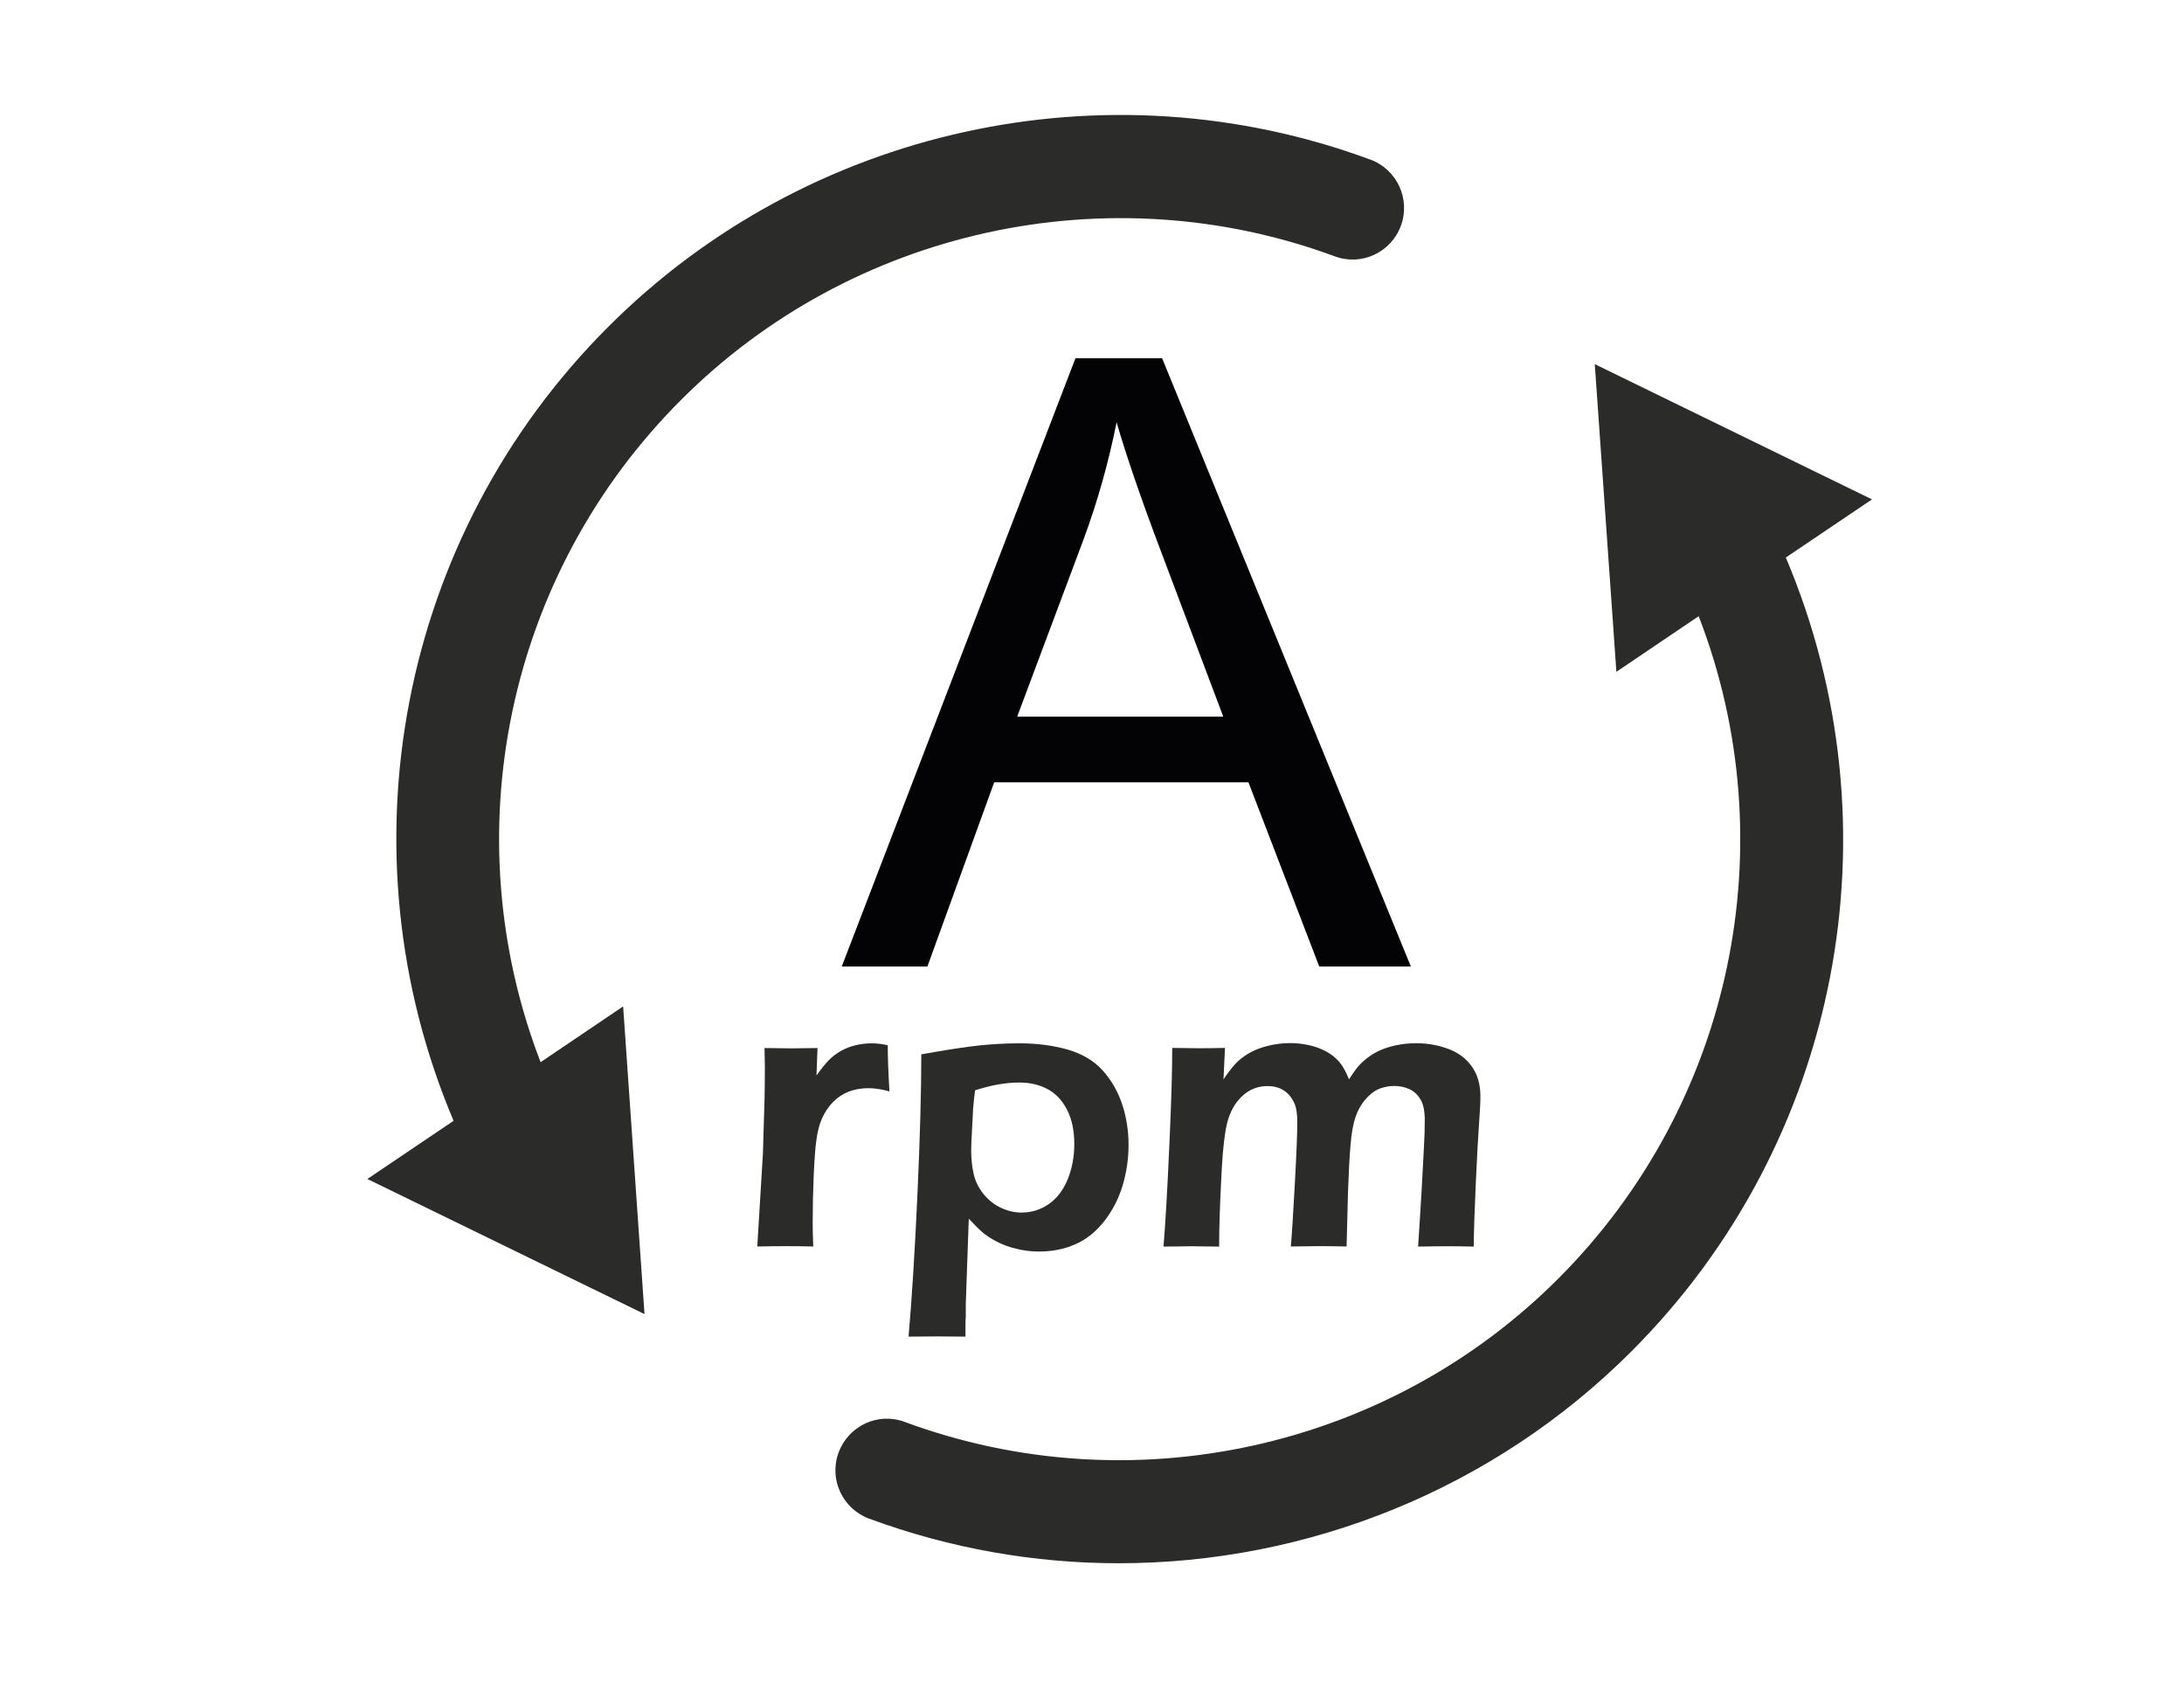 <svg xmlns="http://www.w3.org/2000/svg" xmlns:xlink="http://www.w3.org/1999/xlink" id="Capa_1" viewBox="0 0 190 147"><defs><style>.cls-1{clip-path:url(#clippath);}.cls-2{fill:none;}.cls-2,.cls-3,.cls-4{stroke-width:0px;}.cls-3{fill:#2b2b29;}.cls-4{fill:#030305;}</style><clipPath id="clippath"><rect class="cls-2" x="31.96" y="10" width="130.89" height="125.95"></rect></clipPath></defs><g class="cls-1"><path class="cls-3" d="M119.21,13.88c-22.98-8.5-49-2.77-66.31,14.56-18.21,18.2-23.38,45.55-13.44,69.04l-7.5,5.06,24.11,11.75-1.86-26.76-7.18,4.85c-7.63-19.77-2.99-42.4,12.22-57.6,14.84-14.86,37.17-19.76,56.86-12.49,2.32.87,4.9-.32,5.76-2.65.86-2.32-.33-4.9-2.65-5.76"></path><path class="cls-3" d="M162.85,43.43l-24.11-11.76,1.88,26.76,7.16-4.84c7.64,19.76,2.99,42.4-12.2,57.6-14.84,14.87-37.17,19.76-56.87,12.48-2.32-.87-4.89.33-5.75,2.65-.87,2.32.33,4.9,2.65,5.76,7.07,2.61,14.42,3.88,21.72,3.88,16.45,0,32.61-6.43,44.6-18.43,18.21-18.2,23.38-45.55,13.43-69.04l7.5-5.06Z"></path><path class="cls-4" d="M73.23,84.06l20.33-52.9h7.54l21.64,52.9h-7.97l-6.16-16.02h-22.12l-5.81,16.02h-7.44ZM88.5,62.33h17.92l-5.52-14.64c-1.68-4.45-2.93-8.1-3.76-10.96-.68,3.39-1.61,6.75-2.84,10.09l-5.81,15.51Z"></path><path class="cls-3" d="M65.88,108.42l.49-8.07.14-4.69c.02-.96.03-1.93.03-2.9,0-.17-.01-.71-.03-1.61,1.05.02,1.82.03,2.32.03.57,0,1.34-.01,2.29-.03l-.09,2.39c.43-.61.8-1.06,1.1-1.36.3-.3.65-.56,1.03-.78.38-.21.8-.38,1.26-.49.46-.11.94-.17,1.42-.17.45,0,.91.06,1.39.17,0,1.05.05,2.39.15,4.01-.67-.18-1.27-.28-1.81-.28-.65,0-1.23.11-1.74.3-.5.2-.96.5-1.35.9-.4.4-.73.89-.99,1.48-.21.48-.37,1.09-.47,1.85-.09.59-.16,1.6-.23,3.02-.06,1.43-.09,2.83-.09,4.22,0,.53.02,1.2.05,2-.86-.02-1.65-.03-2.36-.03s-1.54.01-2.51.03"></path><path class="cls-3" d="M79.04,116.26c.28-3.17.54-7.26.77-12.3.23-5.03.34-9.12.34-12.26,2.15-.39,3.82-.64,4.99-.77,1.18-.12,2.35-.19,3.52-.19,1.53,0,2.93.18,4.21.54,1.27.37,2.29.97,3.06,1.82.76.85,1.33,1.84,1.7,2.96.37,1.12.55,2.3.55,3.52s-.18,2.43-.53,3.57c-.35,1.15-.89,2.18-1.61,3.09-.72.91-1.56,1.58-2.52,1.99-.96.42-2,.62-3.13.62-.67,0-1.33-.08-1.98-.24-.65-.16-1.22-.37-1.71-.63-.49-.26-.9-.52-1.21-.79-.32-.27-.72-.67-1.21-1.2l-.26,7.4v1.16c-.03.15-.03.71-.03,1.7-1.05-.01-1.85-.02-2.42-.02l-2.52.02ZM84.83,94.82c-.08.61-.14,1.14-.17,1.58l-.1,1.89c-.05.82-.07,1.42-.07,1.8,0,.69.07,1.35.21,1.99.14.63.42,1.21.85,1.75.43.53.93.94,1.52,1.21.59.28,1.19.42,1.81.42.86,0,1.65-.25,2.36-.74.71-.49,1.26-1.21,1.65-2.16.38-.95.57-1.96.57-3.04,0-1.19-.21-2.2-.64-3.02-.43-.82-.99-1.42-1.71-1.79-.72-.38-1.53-.56-2.44-.56-1.18,0-2.46.23-3.85.68"></path><path class="cls-3" d="M101.22,108.42c.16-1.93.33-4.8.5-8.63.18-3.83.26-6.71.26-8.65.96.02,1.75.03,2.34.03.69,0,1.44-.01,2.25-.03l-.13,2.73c.36-.53.69-.96.99-1.3.3-.33.69-.65,1.16-.93.47-.28,1.03-.51,1.67-.67s1.3-.25,1.98-.25c.51,0,1,.05,1.48.15.48.09.91.23,1.3.41.39.17.72.37,1,.6.28.23.51.48.71.76.19.28.4.68.63,1.23.25-.39.48-.72.69-.99.21-.26.49-.54.84-.82.35-.28.74-.52,1.17-.71.43-.19.91-.34,1.45-.45.54-.11,1.1-.17,1.68-.17.99,0,1.92.17,2.79.49.88.32,1.56.83,2.06,1.53.5.7.75,1.56.75,2.59,0,.54-.04,1.34-.12,2.4-.08,1.05-.17,2.77-.28,5.16-.11,2.38-.17,4.22-.18,5.52-.83-.02-1.56-.03-2.2-.03-.75,0-1.63.01-2.64.03.1-1.46.19-2.99.29-4.59l.21-3.89c.06-.98.08-1.82.08-2.5,0-.81-.12-1.42-.38-1.83-.25-.42-.57-.71-.97-.89-.39-.18-.83-.27-1.32-.27s-.97.1-1.39.29c-.41.19-.8.51-1.16.94-.36.44-.63.94-.82,1.51-.19.58-.34,1.38-.42,2.42-.09,1.04-.16,2.4-.22,4.08l-.12,4.72c-.94-.02-1.72-.03-2.35-.03s-1.46.01-2.5.03c.08-.87.19-2.66.34-5.35.15-2.69.22-4.51.22-5.45,0-.5-.04-.92-.12-1.26-.08-.34-.24-.67-.48-.98-.24-.31-.53-.54-.86-.69-.33-.15-.71-.22-1.14-.22-.8,0-1.49.26-2.09.78-.6.52-1.04,1.22-1.32,2.09-.28.88-.48,2.57-.6,5.09-.13,2.52-.19,4.52-.19,6-1.04-.02-1.83-.03-2.36-.03-.6,0-1.43.01-2.49.03"></path></g></svg>